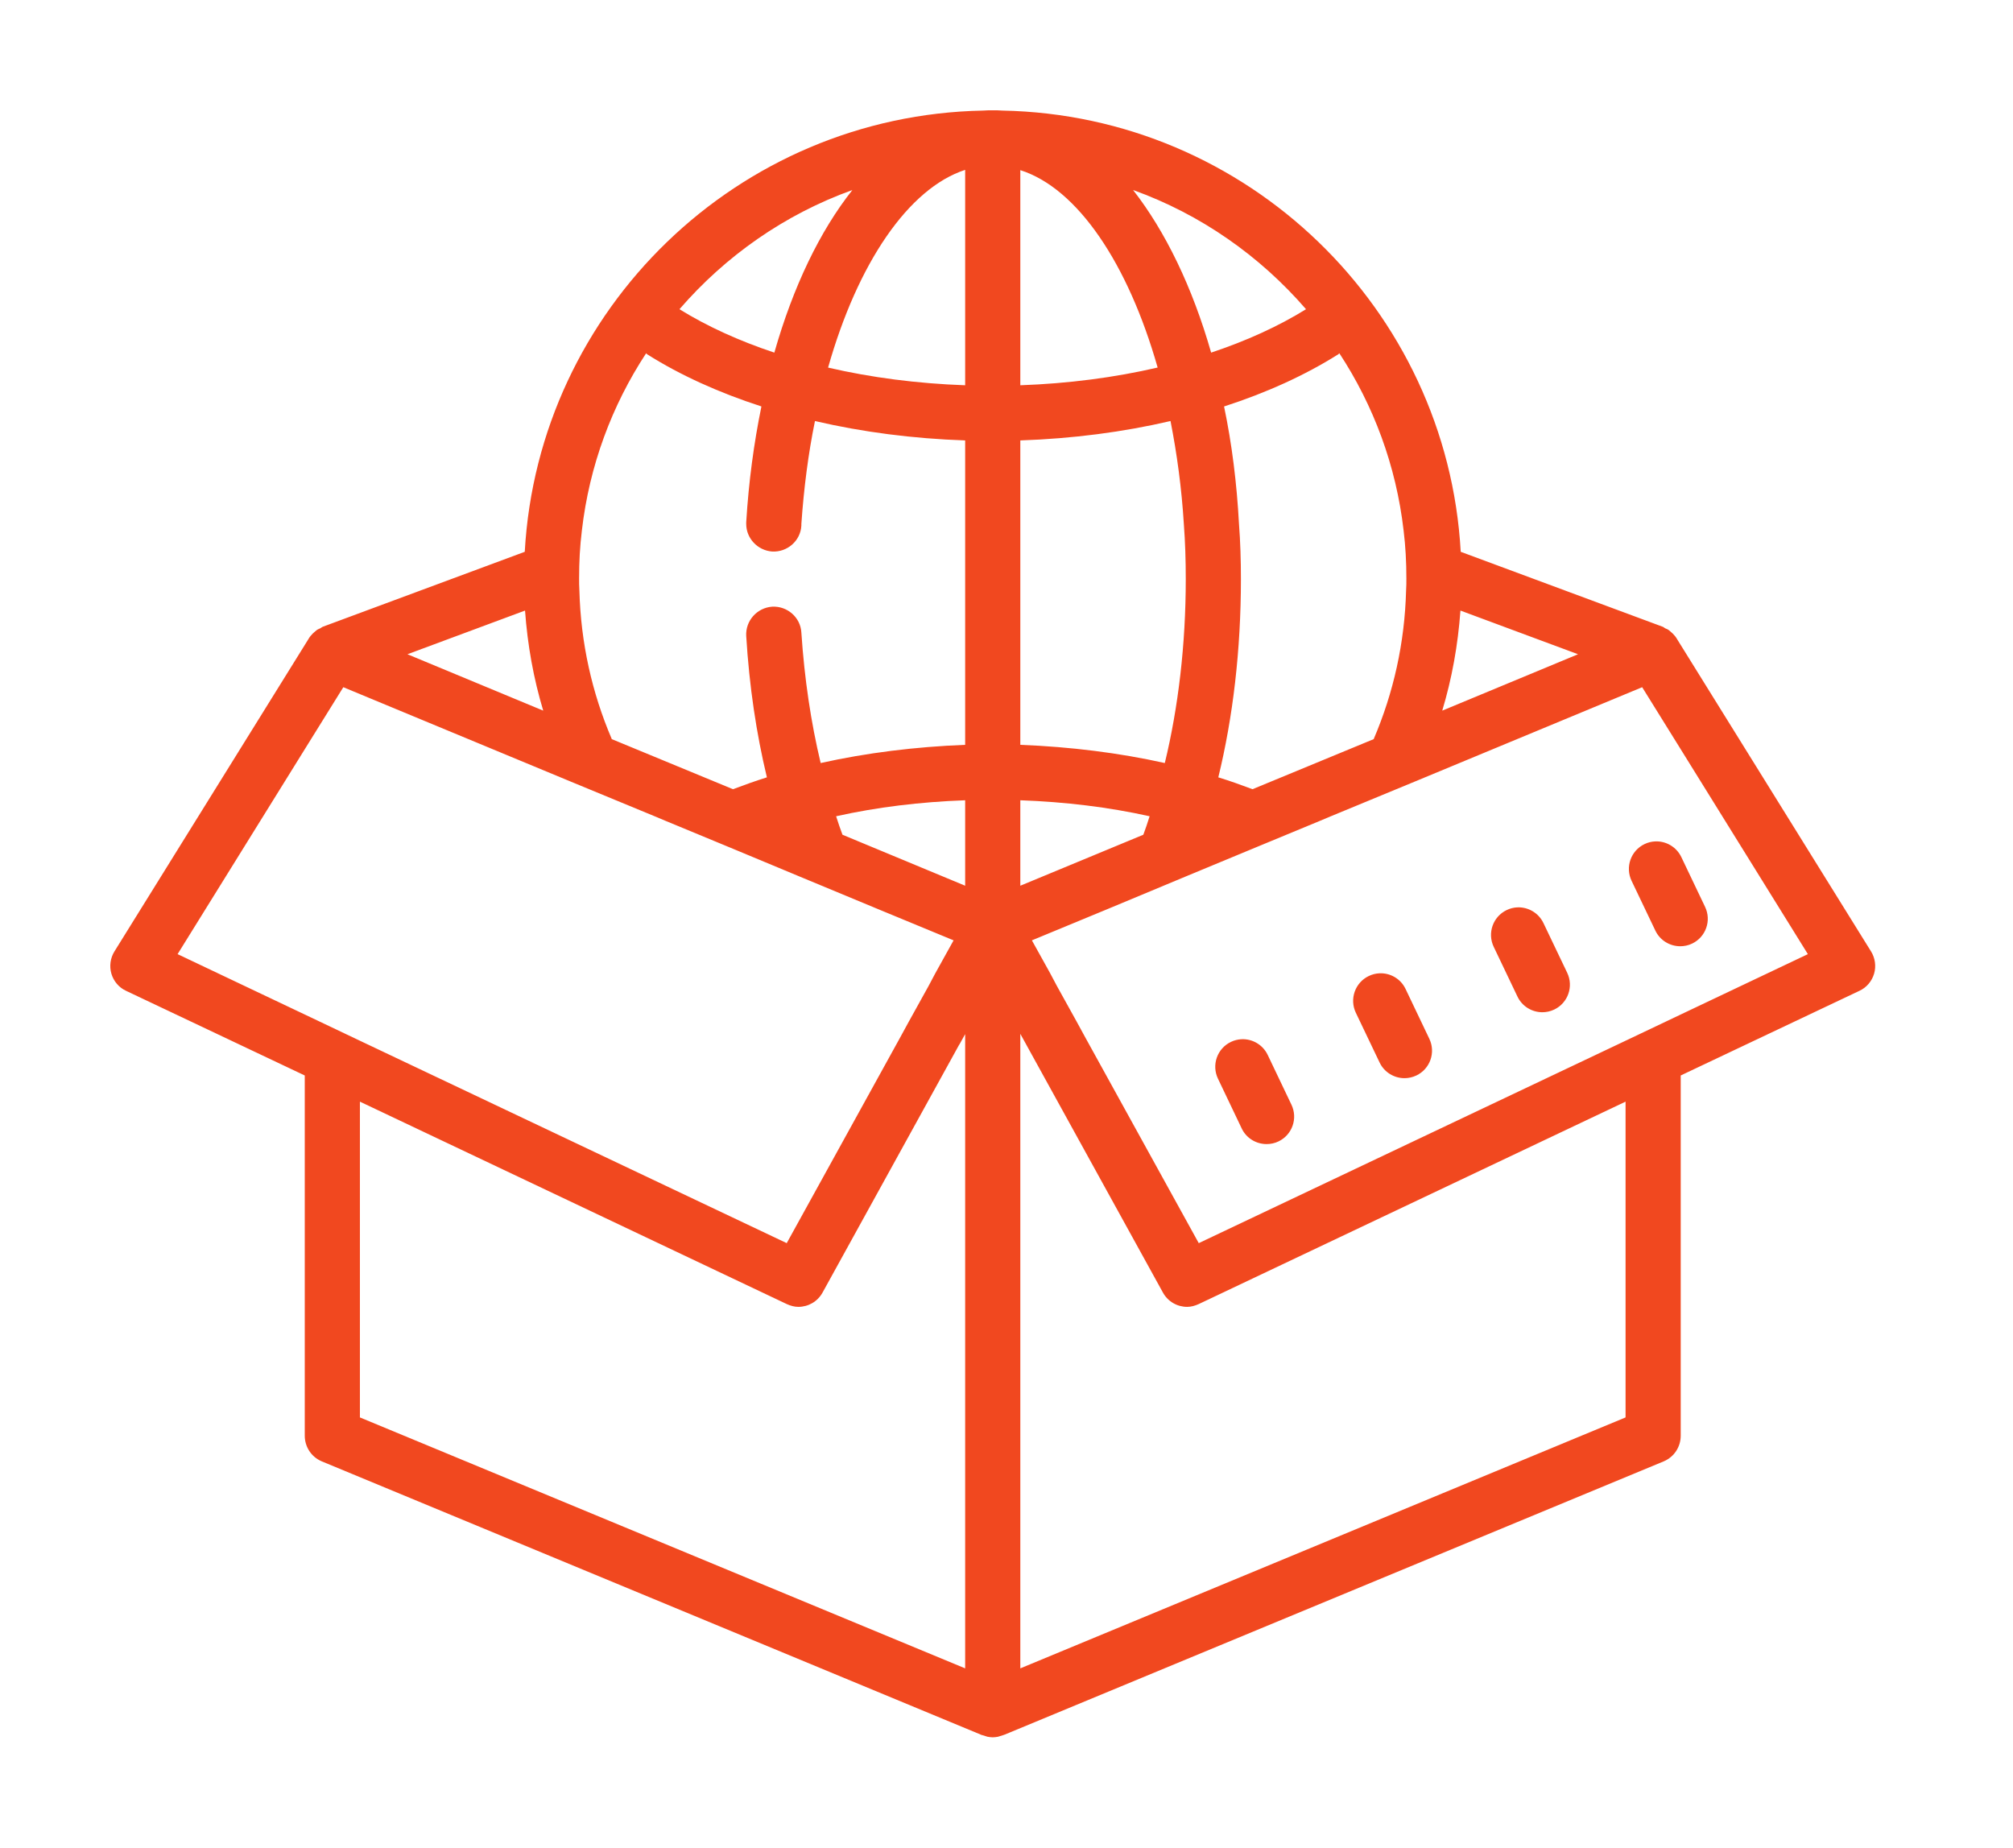 <svg width="73" height="67" viewBox="0 0 73 67" fill="none" xmlns="http://www.w3.org/2000/svg">
<g id="Vector" filter="url(#filter0_d_1234_15686)">
<path d="M36.001 4.69897e-07C35.881 4.69897e-07 35.761 -0 35.651 0.01C26.761 0.18 19.52 7.21 19.03 16.01L11.7 18.73C11.666 18.744 11.643 18.771 11.61 18.787C11.591 18.797 11.571 18.798 11.552 18.811C11.5 18.833 11.454 18.874 11.409 18.914C11.385 18.935 11.361 18.954 11.339 18.977C11.287 19.031 11.235 19.09 11.2 19.15L11.151 19.23L4.151 30.5C4.001 30.74 3.96 31.041 4.04 31.311C4.12 31.581 4.311 31.81 4.571 31.93L11.052 35V48.06C11.052 48.471 11.291 48.83 11.661 48.99L35.562 58.9C35.581 58.91 35.6 58.92 35.62 58.92C35.68 58.94 35.742 58.961 35.812 58.98C35.871 58.99 35.941 59 36.001 59C36.061 59 36.13 58.99 36.19 58.98C36.26 58.961 36.322 58.94 36.382 58.92L36.44 58.9L60.341 48.99C60.711 48.83 60.95 48.471 60.95 48.06V35L67.431 31.93C67.691 31.81 67.882 31.581 67.962 31.311C68.042 31.041 68.001 30.74 67.851 30.5L60.851 19.23L60.802 19.15C60.767 19.09 60.715 19.031 60.663 18.977C60.641 18.954 60.617 18.935 60.593 18.914C60.548 18.874 60.502 18.833 60.45 18.811C60.429 18.799 60.408 18.796 60.388 18.785C60.357 18.77 60.335 18.743 60.302 18.73L52.972 16.01C52.482 7.21 45.241 0.18 36.351 0.01C36.241 -0 36.121 4.69897e-07 36.001 4.69897e-07ZM35.001 2.16V9.971C33.27 9.909 31.593 9.693 30.03 9.33C31.1 5.55 32.941 2.83 35.001 2.16ZM37.001 2.17C39.081 2.83 40.911 5.569 41.981 9.328C40.416 9.692 38.736 9.909 37.001 9.971V2.17ZM30.911 2.891C29.731 4.38 28.761 6.398 28.081 8.787C26.806 8.363 25.644 7.835 24.64 7.213L24.642 7.211C26.312 5.281 28.461 3.771 30.911 2.891ZM41.091 2.891C43.541 3.771 45.69 5.281 47.36 7.211L47.362 7.213C46.358 7.835 45.196 8.363 43.921 8.787C43.241 6.408 42.261 4.39 41.091 2.891ZM23.431 8.811C23.445 8.82 23.451 8.836 23.466 8.846C24.667 9.605 26.071 10.24 27.61 10.738C27.61 10.739 27.61 10.74 27.61 10.74V10.75C27.34 12.07 27.151 13.46 27.061 14.94V15C27.061 15.52 27.471 15.96 28.001 16C28.551 16.03 29.032 15.611 29.061 15.06V15C29.151 13.7 29.312 12.449 29.552 11.279C29.552 11.275 29.553 11.271 29.554 11.268C31.273 11.669 33.111 11.907 35.001 11.971V23.01C33.191 23.08 31.421 23.3 29.761 23.67C29.411 22.21 29.172 20.619 29.061 18.939C29.032 18.39 28.551 17.97 28.001 18C27.451 18.04 27.032 18.511 27.061 19.061C27.172 20.89 27.431 22.61 27.811 24.189C27.392 24.32 26.981 24.469 26.581 24.619L22.181 22.801V22.789C21.471 21.129 21.061 19.32 21.011 17.41C21.001 17.27 21.001 17.121 21.001 16.971C21.001 16.676 21.008 16.385 21.024 16.098C21.041 15.81 21.066 15.525 21.101 15.24C21.371 12.89 22.191 10.7 23.431 8.811ZM48.571 8.811C49.811 10.7 50.631 12.89 50.901 15.24C50.971 15.81 51.001 16.381 51.001 16.971C51.001 17.121 51.001 17.27 50.991 17.41C50.941 19.32 50.531 21.129 49.821 22.789V22.801L45.421 24.619C45.021 24.469 44.611 24.32 44.181 24.189C44.711 22.02 45.001 19.58 45.001 17C45.001 16.32 44.981 15.65 44.931 15C44.851 13.51 44.672 12.09 44.392 10.75C44.391 10.747 44.39 10.744 44.39 10.74C45.929 10.242 47.333 9.605 48.534 8.846C48.549 8.836 48.557 8.821 48.571 8.811ZM42.448 11.268C42.449 11.272 42.449 11.275 42.45 11.279C42.68 12.449 42.851 13.7 42.931 15C42.981 15.66 43.001 16.32 43.001 17C43.001 19.37 42.731 21.65 42.241 23.67C40.581 23.3 38.811 23.08 37.001 23.01V11.971C38.891 11.907 40.729 11.669 42.448 11.268ZM19.04 18.141C19.13 19.391 19.35 20.61 19.7 21.77L14.776 19.725L19.04 18.141ZM52.962 18.141L57.226 19.725L52.302 21.77C52.652 20.61 52.872 19.391 52.962 18.141ZM12.45 20.92L13.052 21.17L20.69 24.34L23.761 25.609L24.12 25.76L26.581 26.779L28.981 27.779L31.851 28.971L34.581 30.1L33.921 31.289L33.671 31.76L32.962 33.039L32.651 33.609L28.53 41.08L13.052 33.74L11.052 32.789L6.44 30.6L11.052 23.17L12.45 20.92ZM59.552 20.92L60.95 23.17L65.561 30.6L60.95 32.789L58.95 33.74L43.472 41.08L39.351 33.609L39.04 33.039L38.331 31.76L38.081 31.289L37.421 30.1L40.151 28.971L43.011 27.779L45.421 26.779L47.882 25.76L48.241 25.609L51.312 24.34L58.95 21.17L59.552 20.92ZM35.001 25.02V28.119L30.552 26.27C30.472 26.049 30.391 25.83 30.321 25.6C31.801 25.27 33.371 25.079 35.001 25.02ZM37.001 25.02C38.631 25.079 40.21 25.27 41.69 25.6C41.62 25.83 41.542 26.049 41.462 26.27L37.001 28.119V25.02ZM60.022 26.512C59.893 26.518 59.762 26.549 59.638 26.609C59.14 26.847 58.93 27.445 59.169 27.943L60.03 29.746C60.201 30.105 60.56 30.314 60.933 30.314C61.078 30.314 61.225 30.284 61.364 30.217C61.862 29.979 62.072 29.383 61.833 28.885L60.972 27.08C60.793 26.707 60.411 26.493 60.022 26.512ZM55.022 28.904C54.893 28.91 54.762 28.942 54.638 29.002C54.14 29.24 53.93 29.838 54.169 30.336L55.03 32.139C55.201 32.498 55.56 32.707 55.933 32.707C56.078 32.707 56.225 32.675 56.364 32.609C56.862 32.371 57.072 31.773 56.833 31.275L55.972 29.473C55.793 29.099 55.411 28.886 55.022 28.904ZM50.022 31.295C49.893 31.301 49.762 31.333 49.638 31.393C49.14 31.631 48.93 32.229 49.169 32.727L50.03 34.529C50.201 34.888 50.56 35.098 50.933 35.098C51.078 35.098 51.225 35.066 51.364 35C51.862 34.762 52.072 34.166 51.833 33.668L50.972 31.863C50.794 31.489 50.412 31.276 50.022 31.295ZM37.001 33.49L37.2 33.85L37.222 33.891L42.171 42.869C42.351 43.199 42.692 43.391 43.052 43.391C43.192 43.391 43.342 43.349 43.472 43.289L58.95 35.949V47.4L37.001 56.5V33.49ZM35.001 33.5V56.5L13.052 47.4V35.949L28.53 43.289C28.66 43.349 28.81 43.391 28.95 43.391C29.13 43.391 29.305 43.343 29.458 43.254C29.61 43.165 29.741 43.034 29.831 42.869L34.78 33.891L34.802 33.859L35.001 33.5ZM45.022 33.685C44.893 33.692 44.762 33.723 44.638 33.783C44.14 34.021 43.93 34.619 44.169 35.117L45.03 36.922C45.201 37.281 45.56 37.488 45.933 37.488C46.078 37.488 46.225 37.458 46.364 37.391C46.862 37.153 47.072 36.557 46.833 36.059L45.972 34.254C45.793 33.88 45.411 33.667 45.022 33.685Z" fill="#F1481F"/>
</g>
<defs>
<filter id="filter0_d_1234_15686" x="0" y="0" width="72.002" height="67" filterUnits="userSpaceOnUse" color-interpolation-filters="sRGB">
<feFlood flood-opacity="0" result="BackgroundImageFix"/>
<feColorMatrix in="SourceAlpha" type="matrix" values="0 0 0 0 0 0 0 0 0 0 0 0 0 0 0 0 0 0 127 0" result="hardAlpha"/>
<feOffset dy="4"/>
<feGaussianBlur stdDeviation="2"/>
<feComposite in2="hardAlpha" operator="out"/>
<feColorMatrix type="matrix" values="0 0 0 0 0 0 0 0 0 0 0 0 0 0 0 0 0 0 0.25 0"/>
<feBlend mode="normal" in2="BackgroundImageFix" result="effect1_dropShadow_1234_15686"/>
<feBlend mode="normal" in="SourceGraphic" in2="effect1_dropShadow_1234_15686" result="shape"/>
</filter>
</defs>
</svg>
